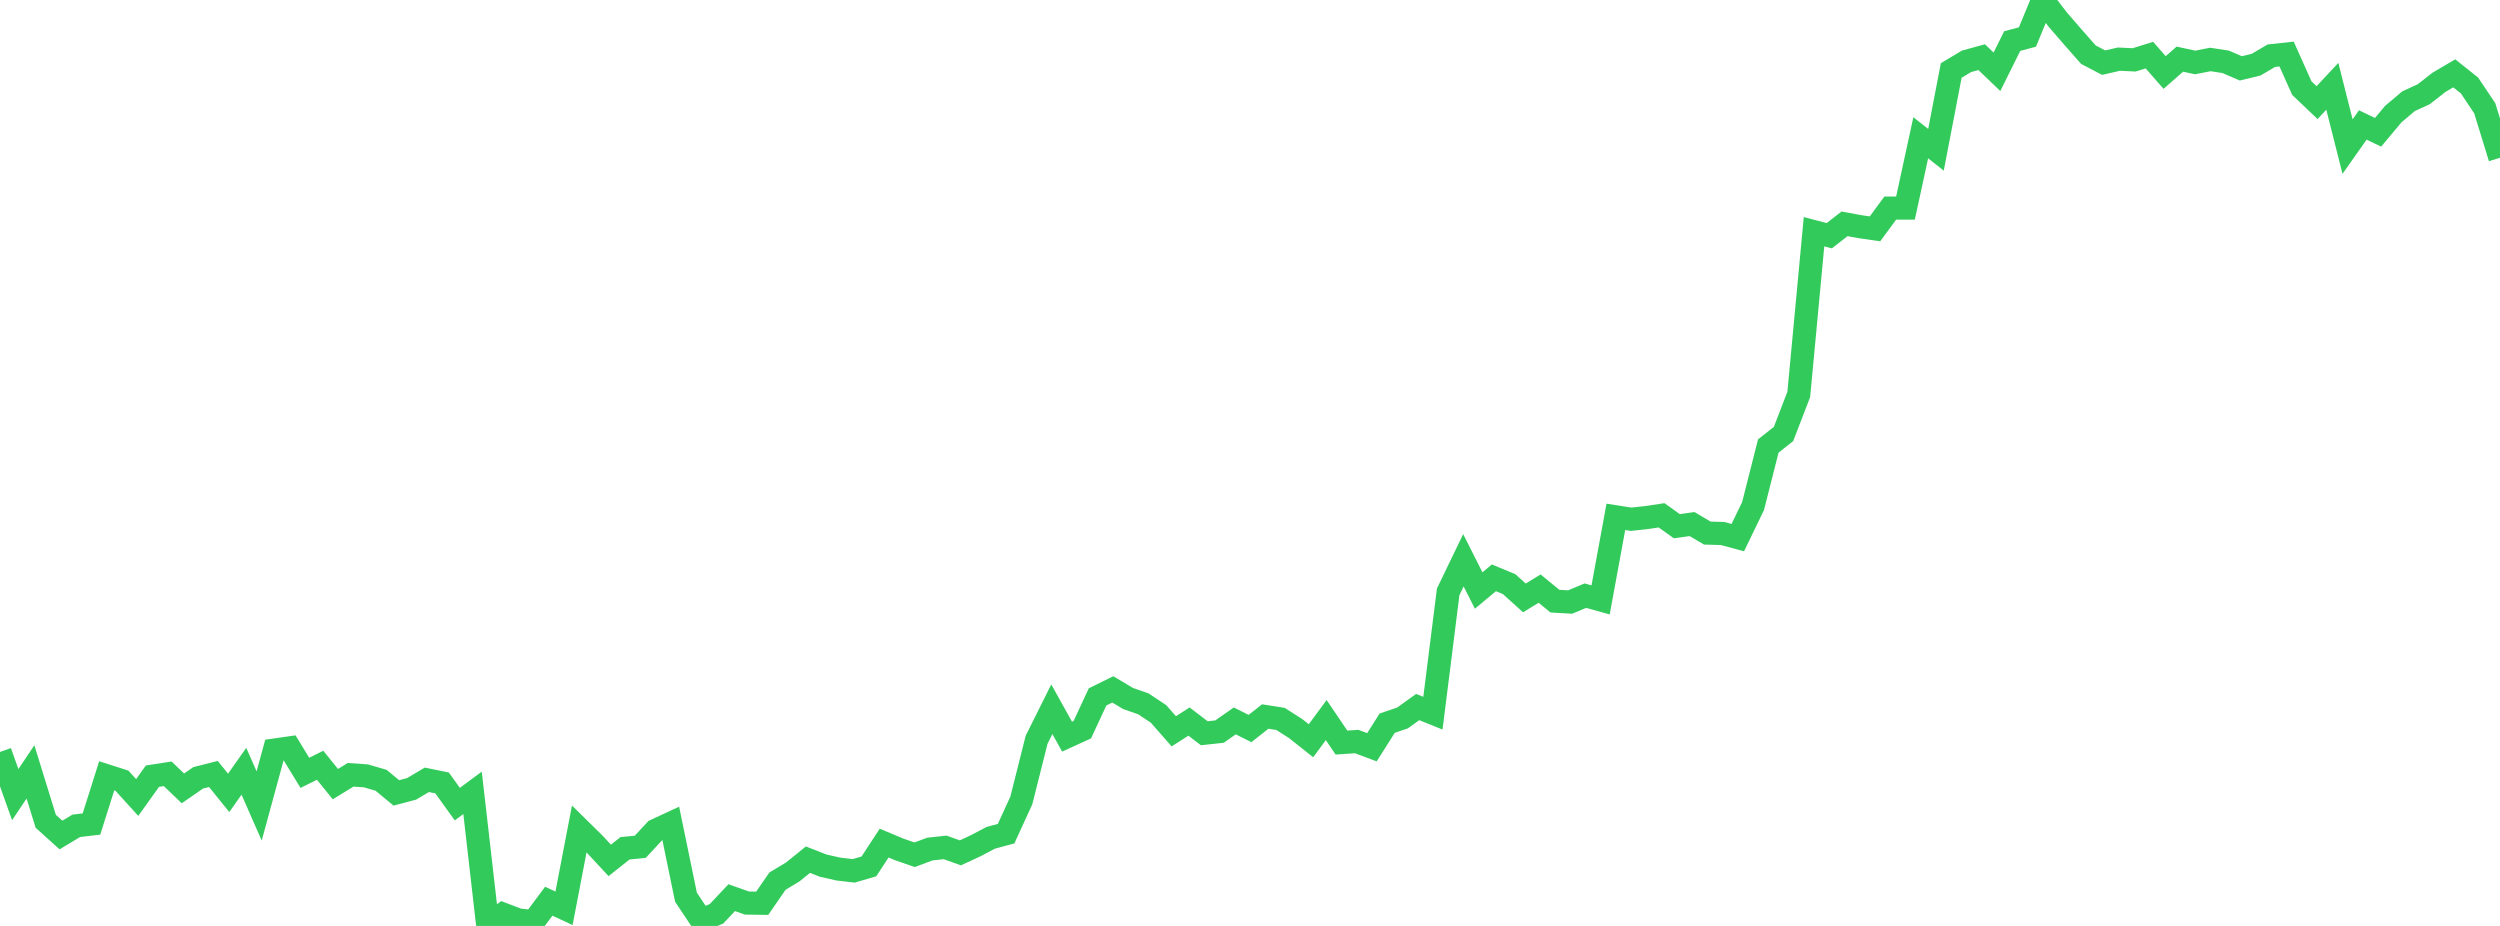 <?xml version="1.0" standalone="no"?>
<!DOCTYPE svg PUBLIC "-//W3C//DTD SVG 1.1//EN" "http://www.w3.org/Graphics/SVG/1.1/DTD/svg11.dtd">

<svg width="135" height="50" viewBox="0 0 135 50" preserveAspectRatio="none" 
  xmlns="http://www.w3.org/2000/svg"
  xmlns:xlink="http://www.w3.org/1999/xlink">


<polyline points="0.0, 40.605 0.823, 42.911 1.646, 41.681 2.47, 44.349 3.293, 45.09 4.116, 44.595 4.939, 44.497 5.762, 41.894 6.585, 42.158 7.409, 43.065 8.232, 41.913 9.055, 41.786 9.878, 42.572 10.701, 42.003 11.524, 41.794 12.348, 42.814 13.171, 41.648 13.994, 43.522 14.817, 40.504 15.64, 40.386 16.463, 41.733 17.287, 41.323 18.11, 42.343 18.933, 41.839 19.756, 41.896 20.579, 42.135 21.402, 42.816 22.226, 42.599 23.049, 42.11 23.872, 42.278 24.695, 43.422 25.518, 42.814 26.341, 50.0 27.165, 49.366 27.988, 49.678 28.811, 49.769 29.634, 48.665 30.457, 49.048 31.28, 44.763 32.104, 45.575 32.927, 46.462 33.75, 45.808 34.573, 45.727 35.396, 44.842 36.22, 44.46 37.043, 48.448 37.866, 49.686 38.689, 49.347 39.512, 48.474 40.335, 48.765 41.159, 48.776 41.982, 47.583 42.805, 47.088 43.628, 46.422 44.451, 46.744 45.274, 46.93 46.098, 47.026 46.921, 46.785 47.744, 45.527 48.567, 45.872 49.39, 46.157 50.213, 45.849 51.037, 45.76 51.86, 46.054 52.683, 45.672 53.506, 45.24 54.329, 45.018 55.152, 43.224 55.976, 39.947 56.799, 38.298 57.622, 39.778 58.445, 39.402 59.268, 37.633 60.091, 37.227 60.915, 37.719 61.738, 38.006 62.561, 38.551 63.384, 39.49 64.207, 38.965 65.03, 39.595 65.854, 39.506 66.677, 38.929 67.5, 39.34 68.323, 38.692 69.146, 38.821 69.97, 39.347 70.793, 40 71.616, 38.885 72.439, 40.099 73.262, 40.044 74.085, 40.351 74.909, 39.05 75.732, 38.772 76.555, 38.18 77.378, 38.512 78.201, 31.96 79.024, 30.255 79.848, 31.888 80.671, 31.202 81.494, 31.544 82.317, 32.287 83.14, 31.785 83.963, 32.461 84.787, 32.51 85.61, 32.165 86.433, 32.394 87.256, 27.91 88.079, 28.039 88.902, 27.95 89.726, 27.827 90.549, 28.415 91.372, 28.3 92.195, 28.786 93.018, 28.81 93.841, 29.032 94.665, 27.328 95.488, 24.084 96.311, 23.434 97.134, 21.297 97.957, 12.513 98.78, 12.729 99.604, 12.087 100.427, 12.238 101.25, 12.358 102.073, 11.238 102.896, 11.236 103.72, 7.44 104.543, 8.088 105.366, 3.806 106.189, 3.313 107.012, 3.088 107.835, 3.876 108.659, 2.218 109.482, 1.998 110.305, 0.0 111.128, 1.068 111.951, 2.019 112.774, 2.952 113.598, 3.383 114.421, 3.194 115.244, 3.233 116.067, 2.976 116.89, 3.915 117.713, 3.194 118.537, 3.373 119.36, 3.212 120.183, 3.337 121.006, 3.692 121.829, 3.493 122.652, 3.008 123.476, 2.918 124.299, 4.758 125.122, 5.542 125.945, 4.66 126.768, 7.916 127.591, 6.748 128.415, 7.144 129.238, 6.16 130.061, 5.466 130.884, 5.087 131.707, 4.444 132.53, 3.96 133.354, 4.617 134.177, 5.848 135.0, 8.519" fill="none" stroke="#32ca5b" stroke-width="1.25"/>

</svg>